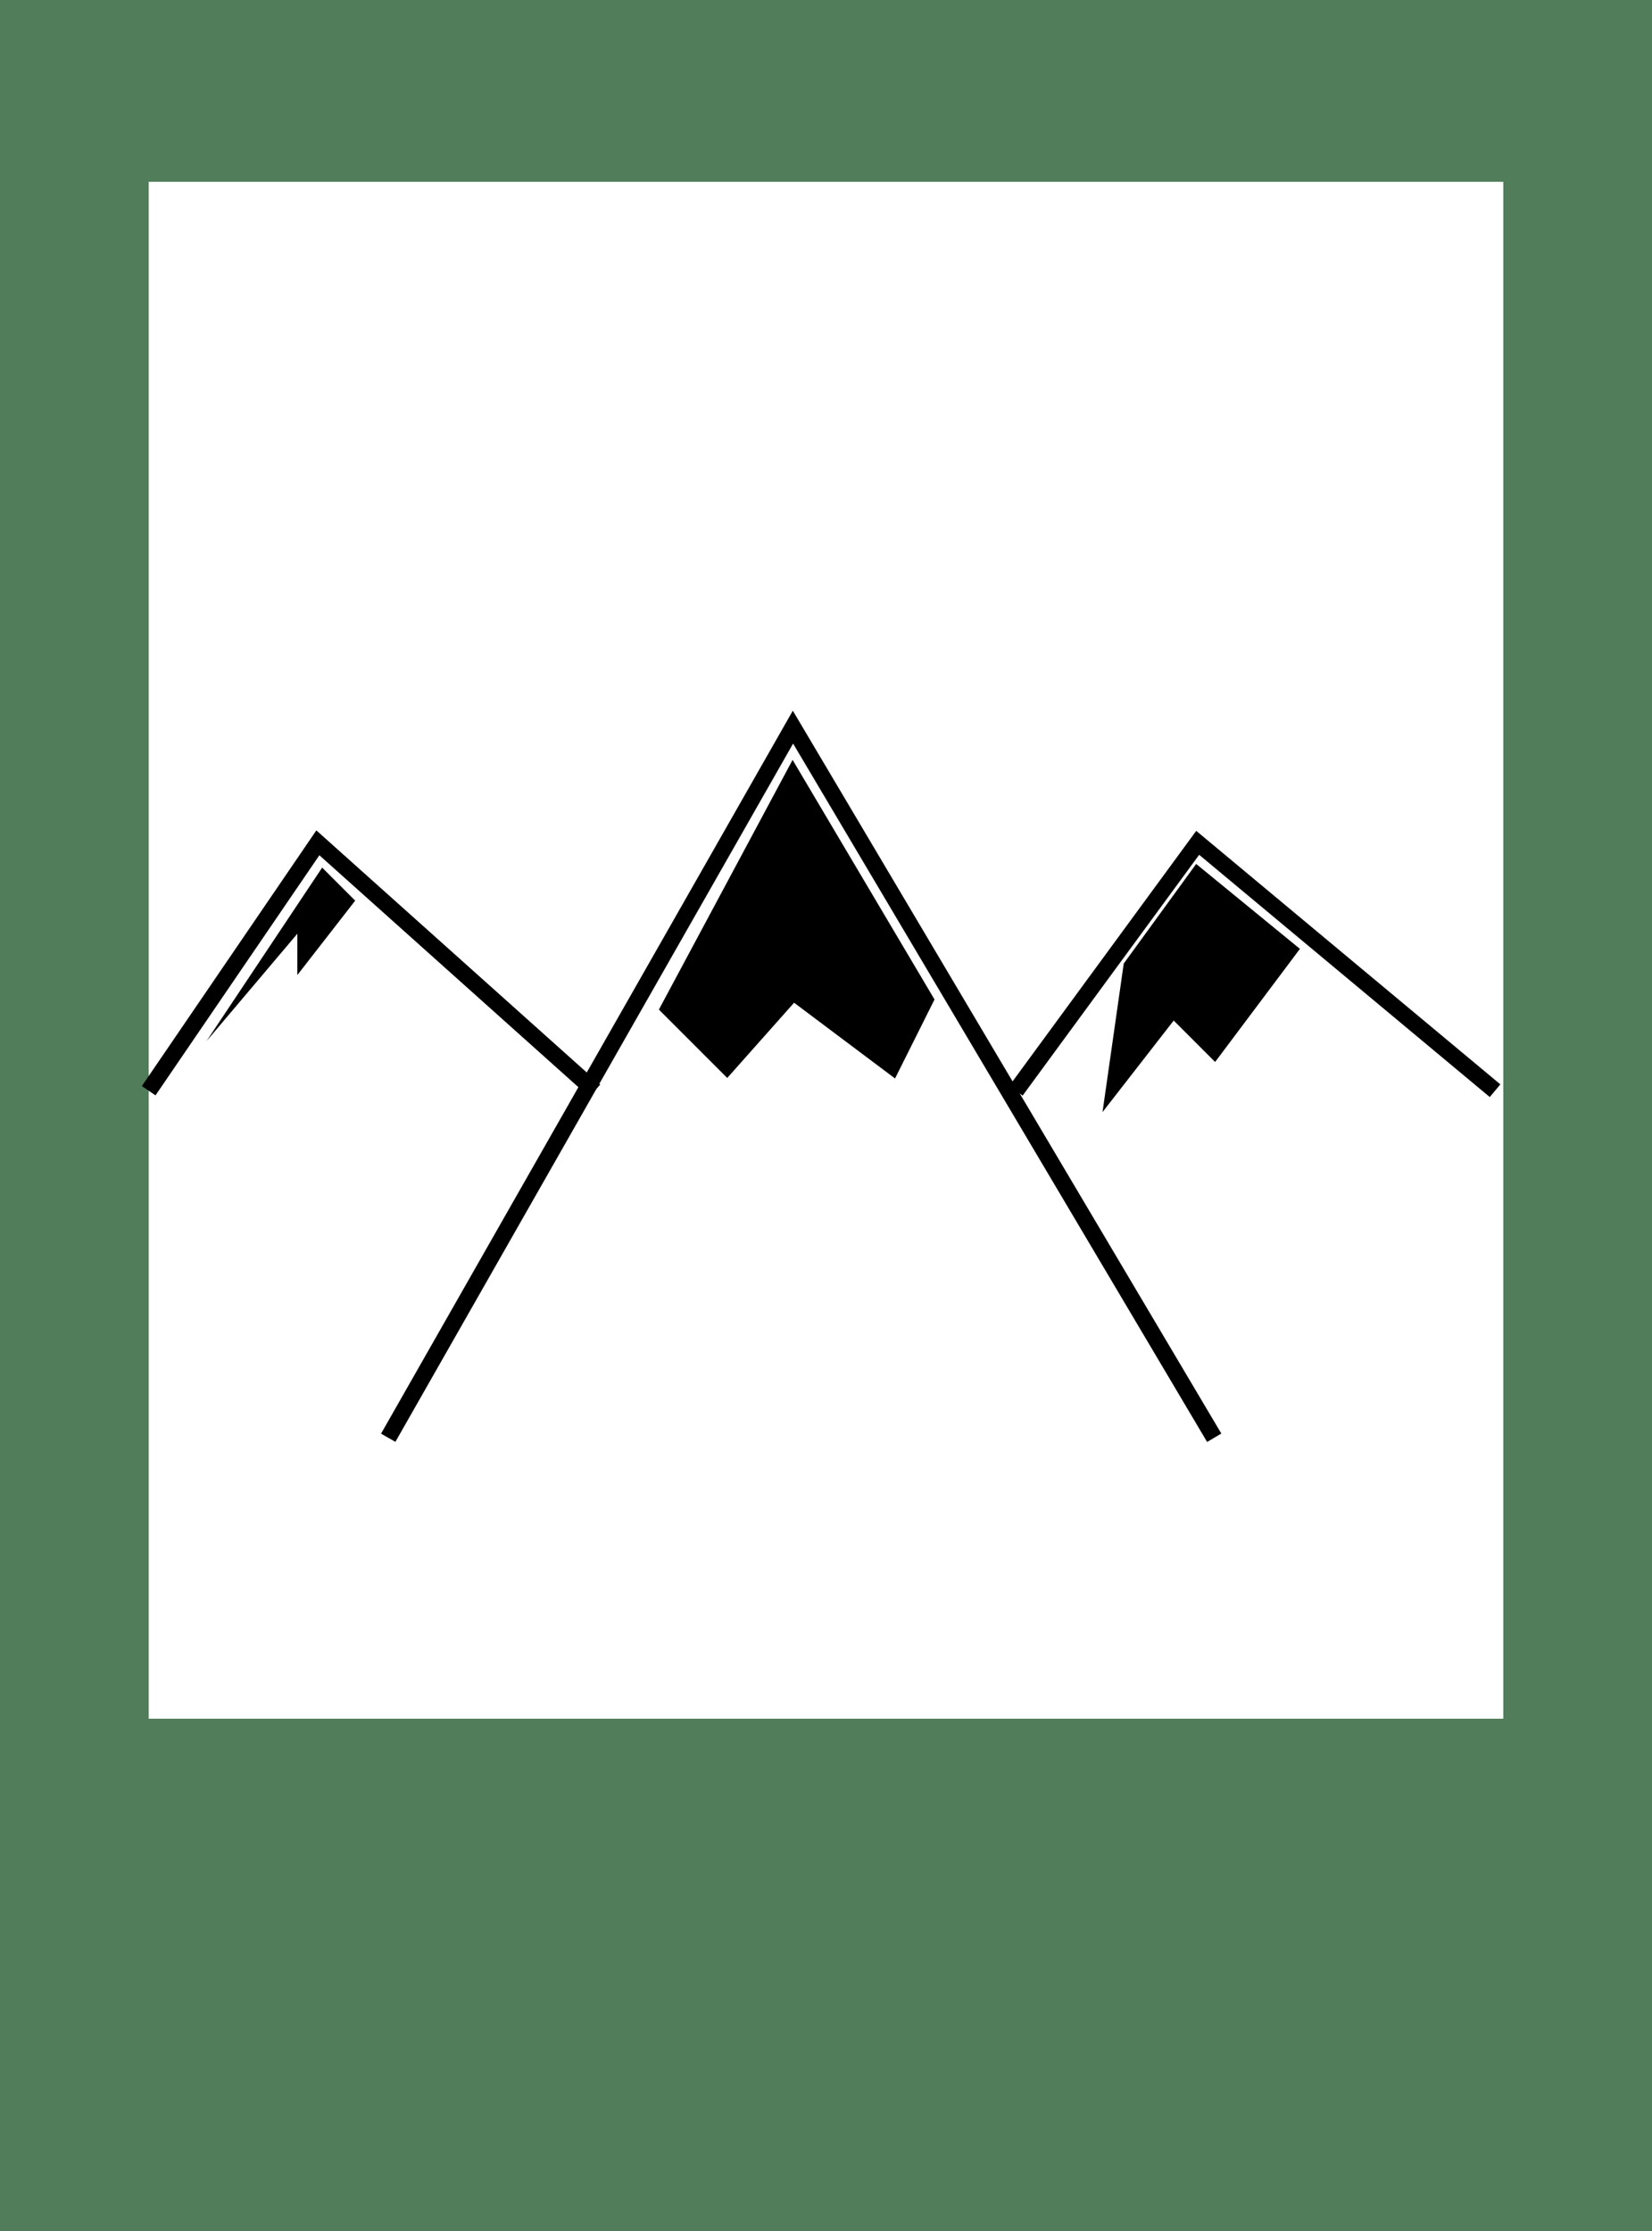 <?xml version="1.0" encoding="UTF-8"?> <svg xmlns="http://www.w3.org/2000/svg" width="100" height="135" viewBox="0 0 100 135" fill="none"><rect width="100" height="135" fill="#517D5B"></rect><rect x="9" y="11" width="82" height="93" fill="white"></rect><path d="M61.5 66L72.5 51L90.5 66" stroke="black"></path><path d="M9 66L19.241 51L36 66" stroke="black"></path><path d="M23.5 87L48 44L73.5 87" stroke="black"></path><path d="M44 64.5L40.5 61L48 47L56 60.5L54 64.5L48 60L44 64.5Z" fill="black" stroke="black"></path><path d="M67.5 65.5L68.5 58.5L72.5 53L78 57.5L73.5 63.5L71 61L67.5 65.5Z" fill="black" stroke="black"></path><path d="M18 56.5L12.5 63L19.5 52.5L21.5 54.5L18 59V56.5Z" fill="black"></path></svg> 